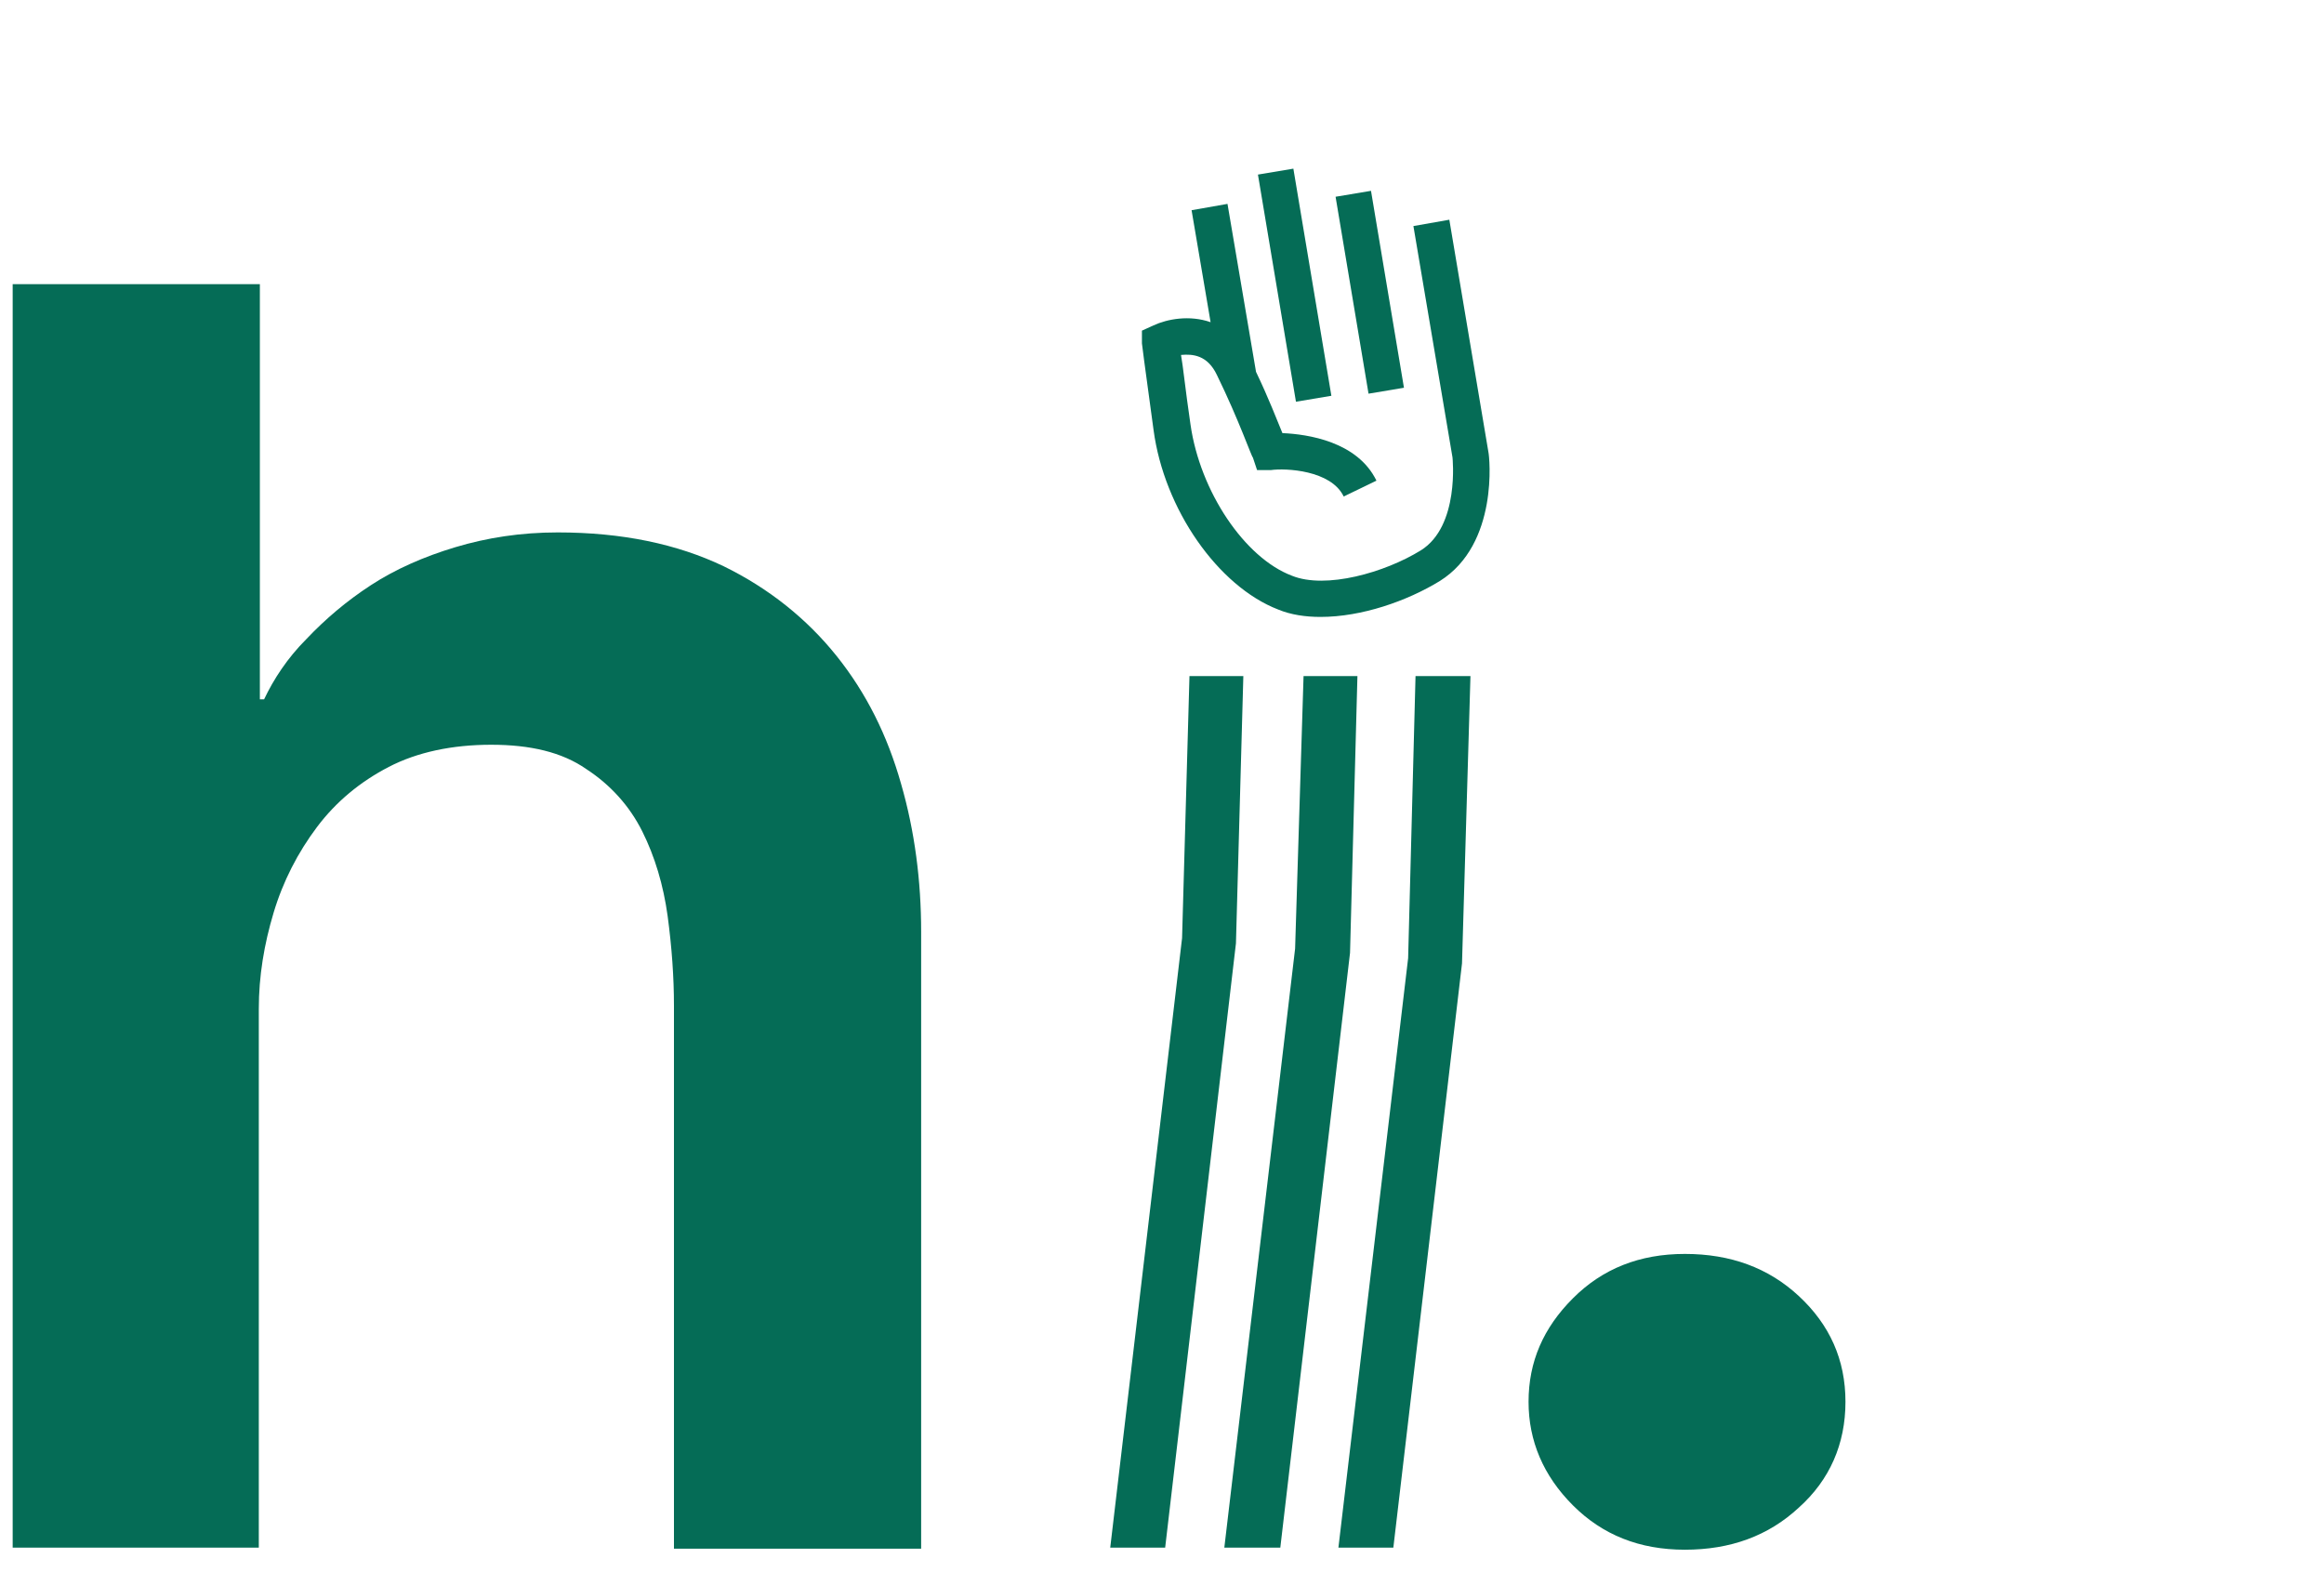 <?xml version="1.0" encoding="UTF-8"?>
<svg xmlns="http://www.w3.org/2000/svg" version="1.1" viewBox="0 0 220 150">
  <defs>
    <style>
      .cls-1 {
        fill: #056c56;
      }
    </style>
  </defs>
  <!-- Generator: Adobe Illustrator 28.6.0, SVG Export Plug-In . SVG Version: 1.2.0 Build 709)  -->
  <g>
    <g id="i_mano">
      <g>
        <path class="cls-1" d="M52.8,50.4c6.1,0,11.3,1.1,15.7,3.2,4.3,2.1,7.9,5,10.7,8.5,2.8,3.5,4.8,7.5,6.1,12.1,1.3,4.5,1.9,9.2,1.9,14v58.4h-23.4v-51.4c0-2.7-.2-5.5-.6-8.5-.4-2.9-1.2-5.6-2.4-8-1.2-2.4-3-4.4-5.3-5.9-2.3-1.6-5.3-2.3-9-2.3s-7,.7-9.7,2.1c-2.7,1.4-5,3.3-6.8,5.7-1.8,2.4-3.2,5.1-4.1,8.1-.9,3-1.4,6-1.4,9.1v51H1.2V26.9h23.4v39.3h.4c.9-1.9,2.2-3.9,4-5.7,1.8-1.9,3.8-3.6,6.1-5.1,2.3-1.5,5-2.7,8-3.6,3-.9,6.2-1.4,9.7-1.4Z"/>
        <path class="cls-1" d="M144.7,132.7c0-3.8,1.4-7,4.2-9.8,2.8-2.8,6.3-4.2,10.6-4.2s7.9,1.3,10.8,4c2.9,2.7,4.4,6,4.4,10s-1.5,7.4-4.4,10c-2.9,2.7-6.5,4-10.8,4s-7.8-1.4-10.6-4.2c-2.8-2.8-4.2-6.1-4.2-9.8Z"/>
        <g>
          <g>
            <polygon class="cls-1" points="117 89.3 117.7 64 112.6 64 111.9 88.8 105.1 146.5 110.3 146.5 117 89.3"/>
            <polygon class="cls-1" points="115.9 146.5 121.2 146.5 127.8 90.2 128.5 64 123.4 64 122.6 89.8 115.9 146.5"/>
            <polygon class="cls-1" points="133.3 90.7 126.7 146.5 131.9 146.5 138.4 91.2 139.2 64 134 64 133.3 90.7"/>
          </g>
          <g>
            <path class="cls-1" d="M140.9,42.8l-3.7-22-3.4.6,3.7,21.9c0,0,.7,6.5-3,8.8-3.4,2.1-9,3.7-12.2,2.4-4.5-1.7-8.7-8-9.6-14.3-.5-3.4-.7-5.5-.9-6.6,1.1-.1,2.5,0,3.4,1.9,2.1,4.3,3.3,7.8,3.4,7.8l.4,1.2h1.3c1.4-.2,5.7,0,6.9,2.5l3.1-1.5c-1.8-3.7-6.5-4.4-8.9-4.5-.5-1.2-1.3-3.3-2.5-5.8l-2.7-15.9-3.4.6,1.8,10.6c-2-.7-4.1-.3-5.4.3l-1.1.5v1.2c0,0,.2,1.7,1.1,8.2,1,7.5,6.1,14.8,11.8,17,1.2.5,2.6.7,4,.7,3.9,0,8.2-1.5,11.3-3.4,5.6-3.5,4.7-11.8,4.6-12.2Z"/>
            <rect class="cls-1" x="128" y="18.1" width="3.4" height="18.9" transform="translate(-2.8 21.9) rotate(-9.5)"/>
            <rect class="cls-1" x="120.9" y="16" width="3.4" height="21.8" transform="translate(-2.8 20.7) rotate(-9.5)"/>
          </g>
        </g>
      </g>
    </g>
  </g>
</svg>